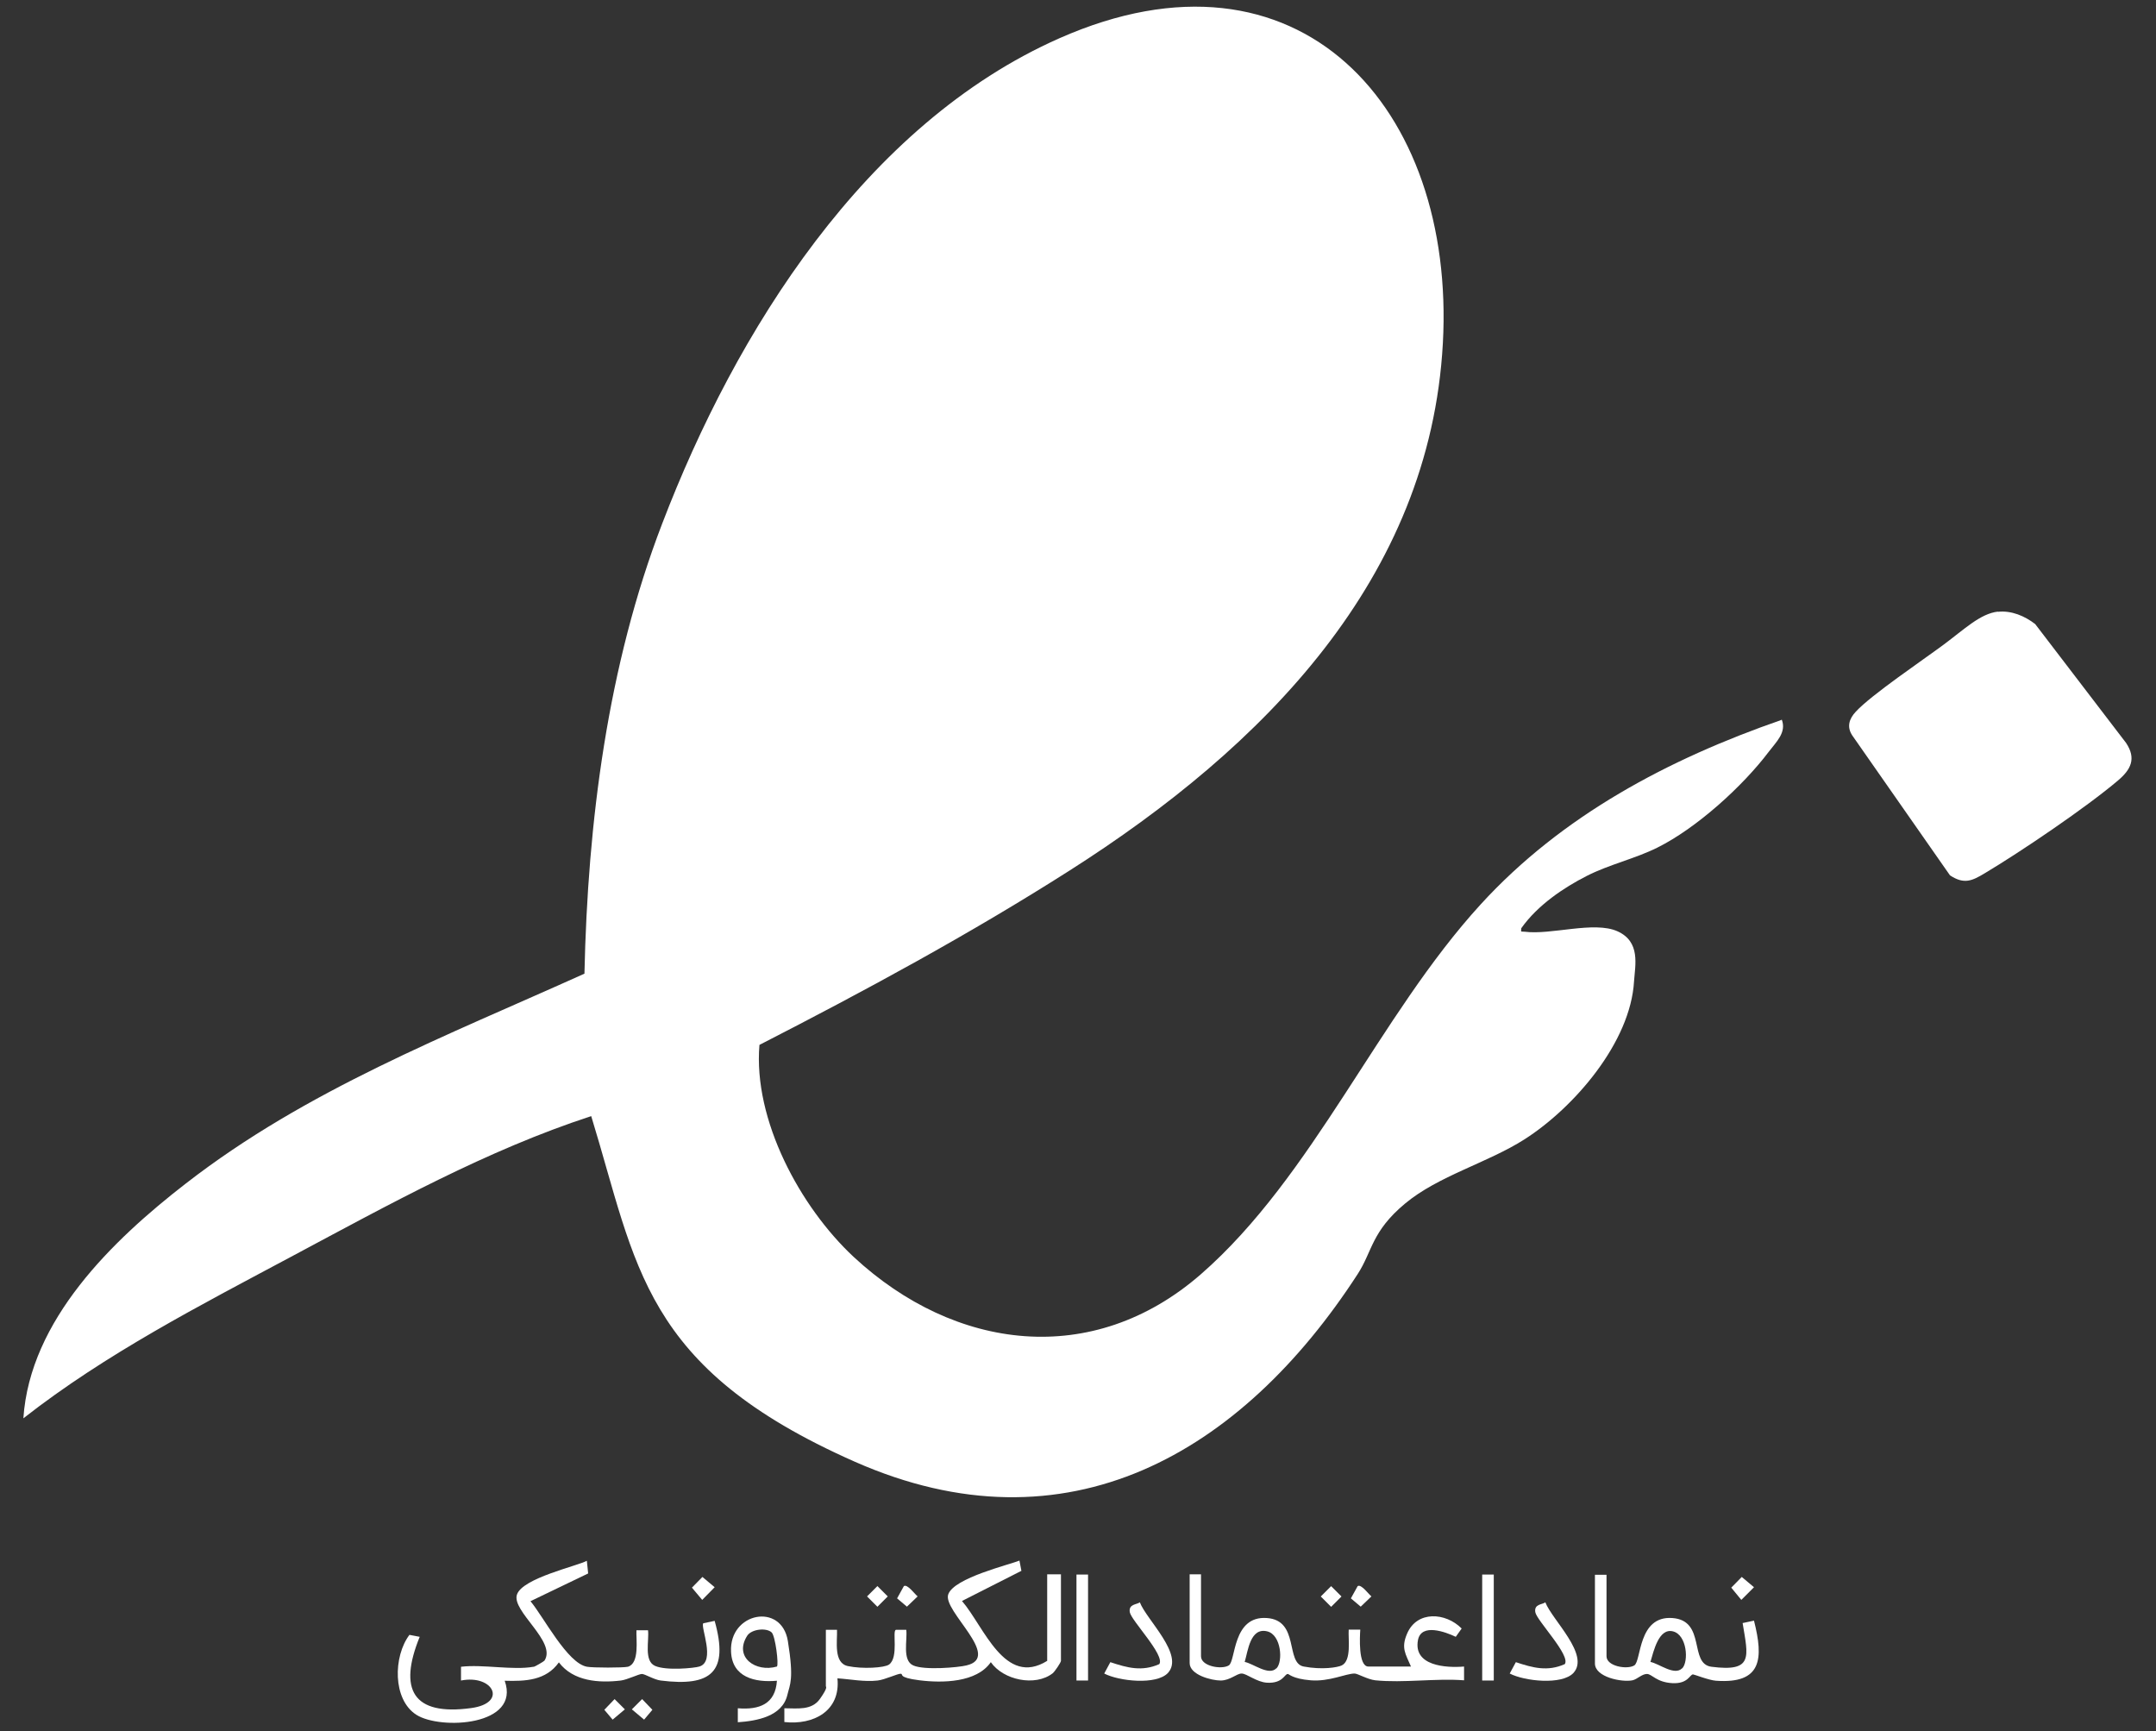 <?xml version="1.0" encoding="UTF-8"?>
<svg xmlns="http://www.w3.org/2000/svg" id="Layer_1" version="1.1" viewBox="0 0 986.8 792.2">
  <rect x="0" y="0" width="986.8" height="792.2" fill="#333333" stroke="none"/>
  <defs>
    <style>
      .st0 {
        fill: #fff;
      }
    </style>
  </defs>
  <path class="st0" d="M815.5,329.3c2.3,5.9-2.5,10.2-5.9,14.7-12,15.9-33.1,35-51,43.9-10.2,5.1-22,7.7-32.4,13s-22.4,13.3-29.9,23.9c-.3,2.1,0,1.4,1.5,1.6,12.1,1.6,31.8-5,42.5-.2s8.1,15.5,7.6,22.9c-1.6,27.9-27.4,57.8-50.1,72.3-16.9,10.8-39.5,16.7-54.8,29.5-15.3,12.8-14.8,21.7-21.6,32.2-53.1,81.9-132.9,128.9-230.3,85.8s-99.5-89.8-120.5-158.1c-47.8,15.6-92.3,40.3-136.5,63.9-42.3,22.6-85.6,44.8-123.4,74.4,3-45,40.7-81.4,74.4-107.5,55.3-42.9,119.2-67.5,182.4-96,1.5-69.4,10.6-141,35.6-206,33.6-87.8,92.9-182.8,181.8-222.1,109.7-48.5,181.4,31.9,175.5,139.6s-82,184.8-171,241.4c-45.7,29.1-93.6,55-141.8,79.7-2.9,34.3,18.6,74.2,43.2,97.1,46.3,42.9,109.3,51,158.8,7.9,51.5-44.9,81.3-118.1,128.1-169.3,37.2-40.7,86-66.5,137.6-84.4l.2-.2Z"></path>
  <path class="st0" d="M914.4,280c6.2-.7,12.3,1.9,17.1,5.6l41.6,54.4c4.8,7.2,2.2,12.2-3.7,17.2-14.5,12.3-44.3,32.5-60.9,42.4-5.8,3.5-9.5,5.3-16,1l-44.7-64c-2.6-3.9-1.5-7.6,1.6-10.9,7.1-7.7,30.4-23.4,40.1-30.6s16.9-14.3,25-15.2h0Z"></path>
  <path class="st0" d="M244.4,762.8c.3,0,4.5-2.4,4.8-2.8,5.7-8.7-15.1-22.6-12.6-30.2s27.7-13.1,32-15.5l.6,5.8-26.4,12.7c5.9,7,16.9,28.5,25.9,30,2.7.5,16.5.5,18.7,0,5.4-1.6,3.7-12.4,3.9-16.7h5.3c.6,4.6-2,14,3.2,16.3s18.1,1,20.3.3c7.6-2.3.4-18.2,1.8-19.8l5.2-1.1c6.6,23.5-1.6,30.2-24.7,27.3-3.1-.4-7.2-3-8.6-3s-6.6,2.6-9.6,3c-10.1,1.2-21.8.4-28.4-8.3-5.9,8.3-15.3,8.7-24.8,8.4,7.4,20.7-29.4,22.6-40.4,15.6s-10.6-26.8-3.2-36.6l4.7.9c-9.8,24-3.3,36.3,23.6,32.6,16.8-2.3,10-15.5-4.7-12.6v-6.3c10-1.2,23.8,1.7,33.2,0h.2Z"></path>
  <path class="st0" d="M377.8,745.9h5.3c.2,5.2-1.7,15.2,5,16.6s16.7.8,18.8-.7c4.6-3.3,1.3-15.7,3.2-15.9h4.7c.6,4.6-2,14,3.2,16.3s20.7.9,24.3,0c16.6-3.8-10.9-24.9-8.3-32.5s28.1-13.6,32.6-15.5l.9,4.7-27.2,13.8c10.1,11.7,19.5,39.5,39,27.4v-39.6h6.3v39.6c0,.7-2.8,4.9-3.8,5.7-8,6.2-22.6,3.1-28.3-5.1-6.5,9.4-22.2,9.6-32.6,8.3s-7.2-2.9-8.6-3-7.2,2.7-10.6,3.1c-6.2.7-12.3-.6-18.4-1,1.5,14.9-10.9,21.5-24.3,20v-6.3c5.9,0,12.5,1.1,16.3-4.3s2.7-5.4,2.7-5.8v-25.8h-.2Z"></path>
  <path class="st0" d="M549.7,720.6v37.4c0,4.6,9.4,6.2,12.7,4.2s1.6-22.8,17.4-21.7c15.1,1,8.4,20.6,16.9,22.2s15.5.4,17.4-.5c4.6-2.2,2.9-12.1,3.2-16.4h5.3c-.2,3.1-1,16.9,3.7,16.9h19.5c-2.5-5.8-4.6-8.5-1.8-15,4.5-10.7,17.7-9.8,25-2.4l-2.7,3.8c-4.6-2.2-15.8-6.4-17.3,1.5-2.2,11.8,12.7,12.8,21.1,12.1v6.3c-13-1-27.8,1.3-40.6,0-3.6-.4-8.1-3.1-9.5-3.1-4,0-11.6,3.8-20.1,3.1s-10-3-10.5-2.9c-1.5,0-2.2,4.4-9.5,4-4.8-.3-9.3-4.2-11.6-4.2s-5.2,3.1-9.5,3.2c-4.4,0-14.3-2.6-14.3-8v-40.6h5.3-.1ZM584.2,763.6c3.1-3.1,2.3-15.4-4.2-17-7.8-1.9-8.8,9-10.3,14,3.9.7,11,6.5,14.5,2.9h0Z"></path>
  <path class="st0" d="M735.3,720.6v37.4c0,4.6,9.4,6.2,12.7,4.2s1.6-22.8,17.4-21.7c15.6,1.1,7.5,20.9,17.9,22.3,19.4,2.5,16.8-4.6,14.3-20l5.2-1.1c4.4,17.4,3.7,29-17.4,27.5-3.1-.2-10-2.9-10.5-2.9-1.5,0-2.2,4.4-9.5,4s-9.3-4.2-11.6-4.2-4.4,2.4-6.6,2.9c-4.8,1-17.2-1.4-17.2-7.7v-40.6h5.3,0ZM769.9,763.6c3.1-3.1,2.3-15.4-4.2-17s-8.8,9-10.3,14c3.9.7,11,6.5,14.5,2.9h0Z"></path>
  <path class="st0" d="M337.7,788.1v-6.3c9.8.8,17.2-1.9,17.9-12.6-10,.9-20.5-1.5-21-13.3-.9-17.9,23.1-22.7,26-4.9s.9,19.9-.2,24.6c-2.3,10-14.1,12-22.7,12.6h0ZM353.3,747.2c-2.3-2.4-9.3-1.7-11.3,1.4-6.3,9.9,4,16.9,13.6,14.1.9-.9-.7-13.9-2.4-15.6h0Z"></path>
  <path class="st0" d="M534.6,765.6c-5.3,5.7-22.5,3.8-29.2.3l2.8-5.2c7.8,2.6,14.5,4.4,22.4.9,2.8-4-12.9-20-13.5-23.8s3.3-3.4,4.6-4.5c3.1,8.1,20.6,24.1,12.8,32.4h.1Z"></path>
  <path class="st0" d="M720.2,765.6c-5.3,5.7-22.5,3.8-29.2.3l2.8-5.2c7.8,2.6,14.5,4.4,22.4.9,2.8-4-12.9-20-13.5-23.8s3.3-3.4,4.6-4.5c3.1,8.1,20.6,24.1,12.8,32.4h.1Z"></path>
  <rect class="st0" x="492.7" y="720.6" width="5.3" height="48.5"></rect>
  <rect class="st0" x="678.4" y="720.6" width="5.3" height="48.5"></rect>
  <polygon class="st0" points="321.5 721.7 327.1 726.4 321.4 732.2 316.7 726.6 321.5 721.7"></polygon>
  <polygon class="st0" points="797.2 721.7 802.8 726.4 797 732.2 792.4 726.6 797.2 721.7"></polygon>
  <path class="st0" d="M413.7,725.9c1.6-1.1,5.1,3.8,6.3,4.7l-4.9,4.7-4.5-3.8,3.1-5.6h0Z"></path>
  <path class="st0" d="M621.4,725.9c1.6-1.1,5.1,3.8,6.3,4.7l-4.9,4.7-4.5-3.8,3.1-5.6h0Z"></path>
  <polygon class="st0" points="281.3 777.6 286 782.3 280.4 787 276.6 782.5 281.3 777.6"></polygon>
  <polygon class="st0" points="293.9 777.6 298.6 782.5 294.8 787 289.2 782.3 293.9 777.6"></polygon>
  <rect class="st0" x="398.2" y="727.3" width="6.7" height="6.7" transform="translate(-399 497.9) rotate(-45)"></rect>
  <rect class="st0" x="605.9" y="727.3" width="6.7" height="6.7" transform="translate(-338.2 644.8) rotate(-45)"></rect>
</svg>
